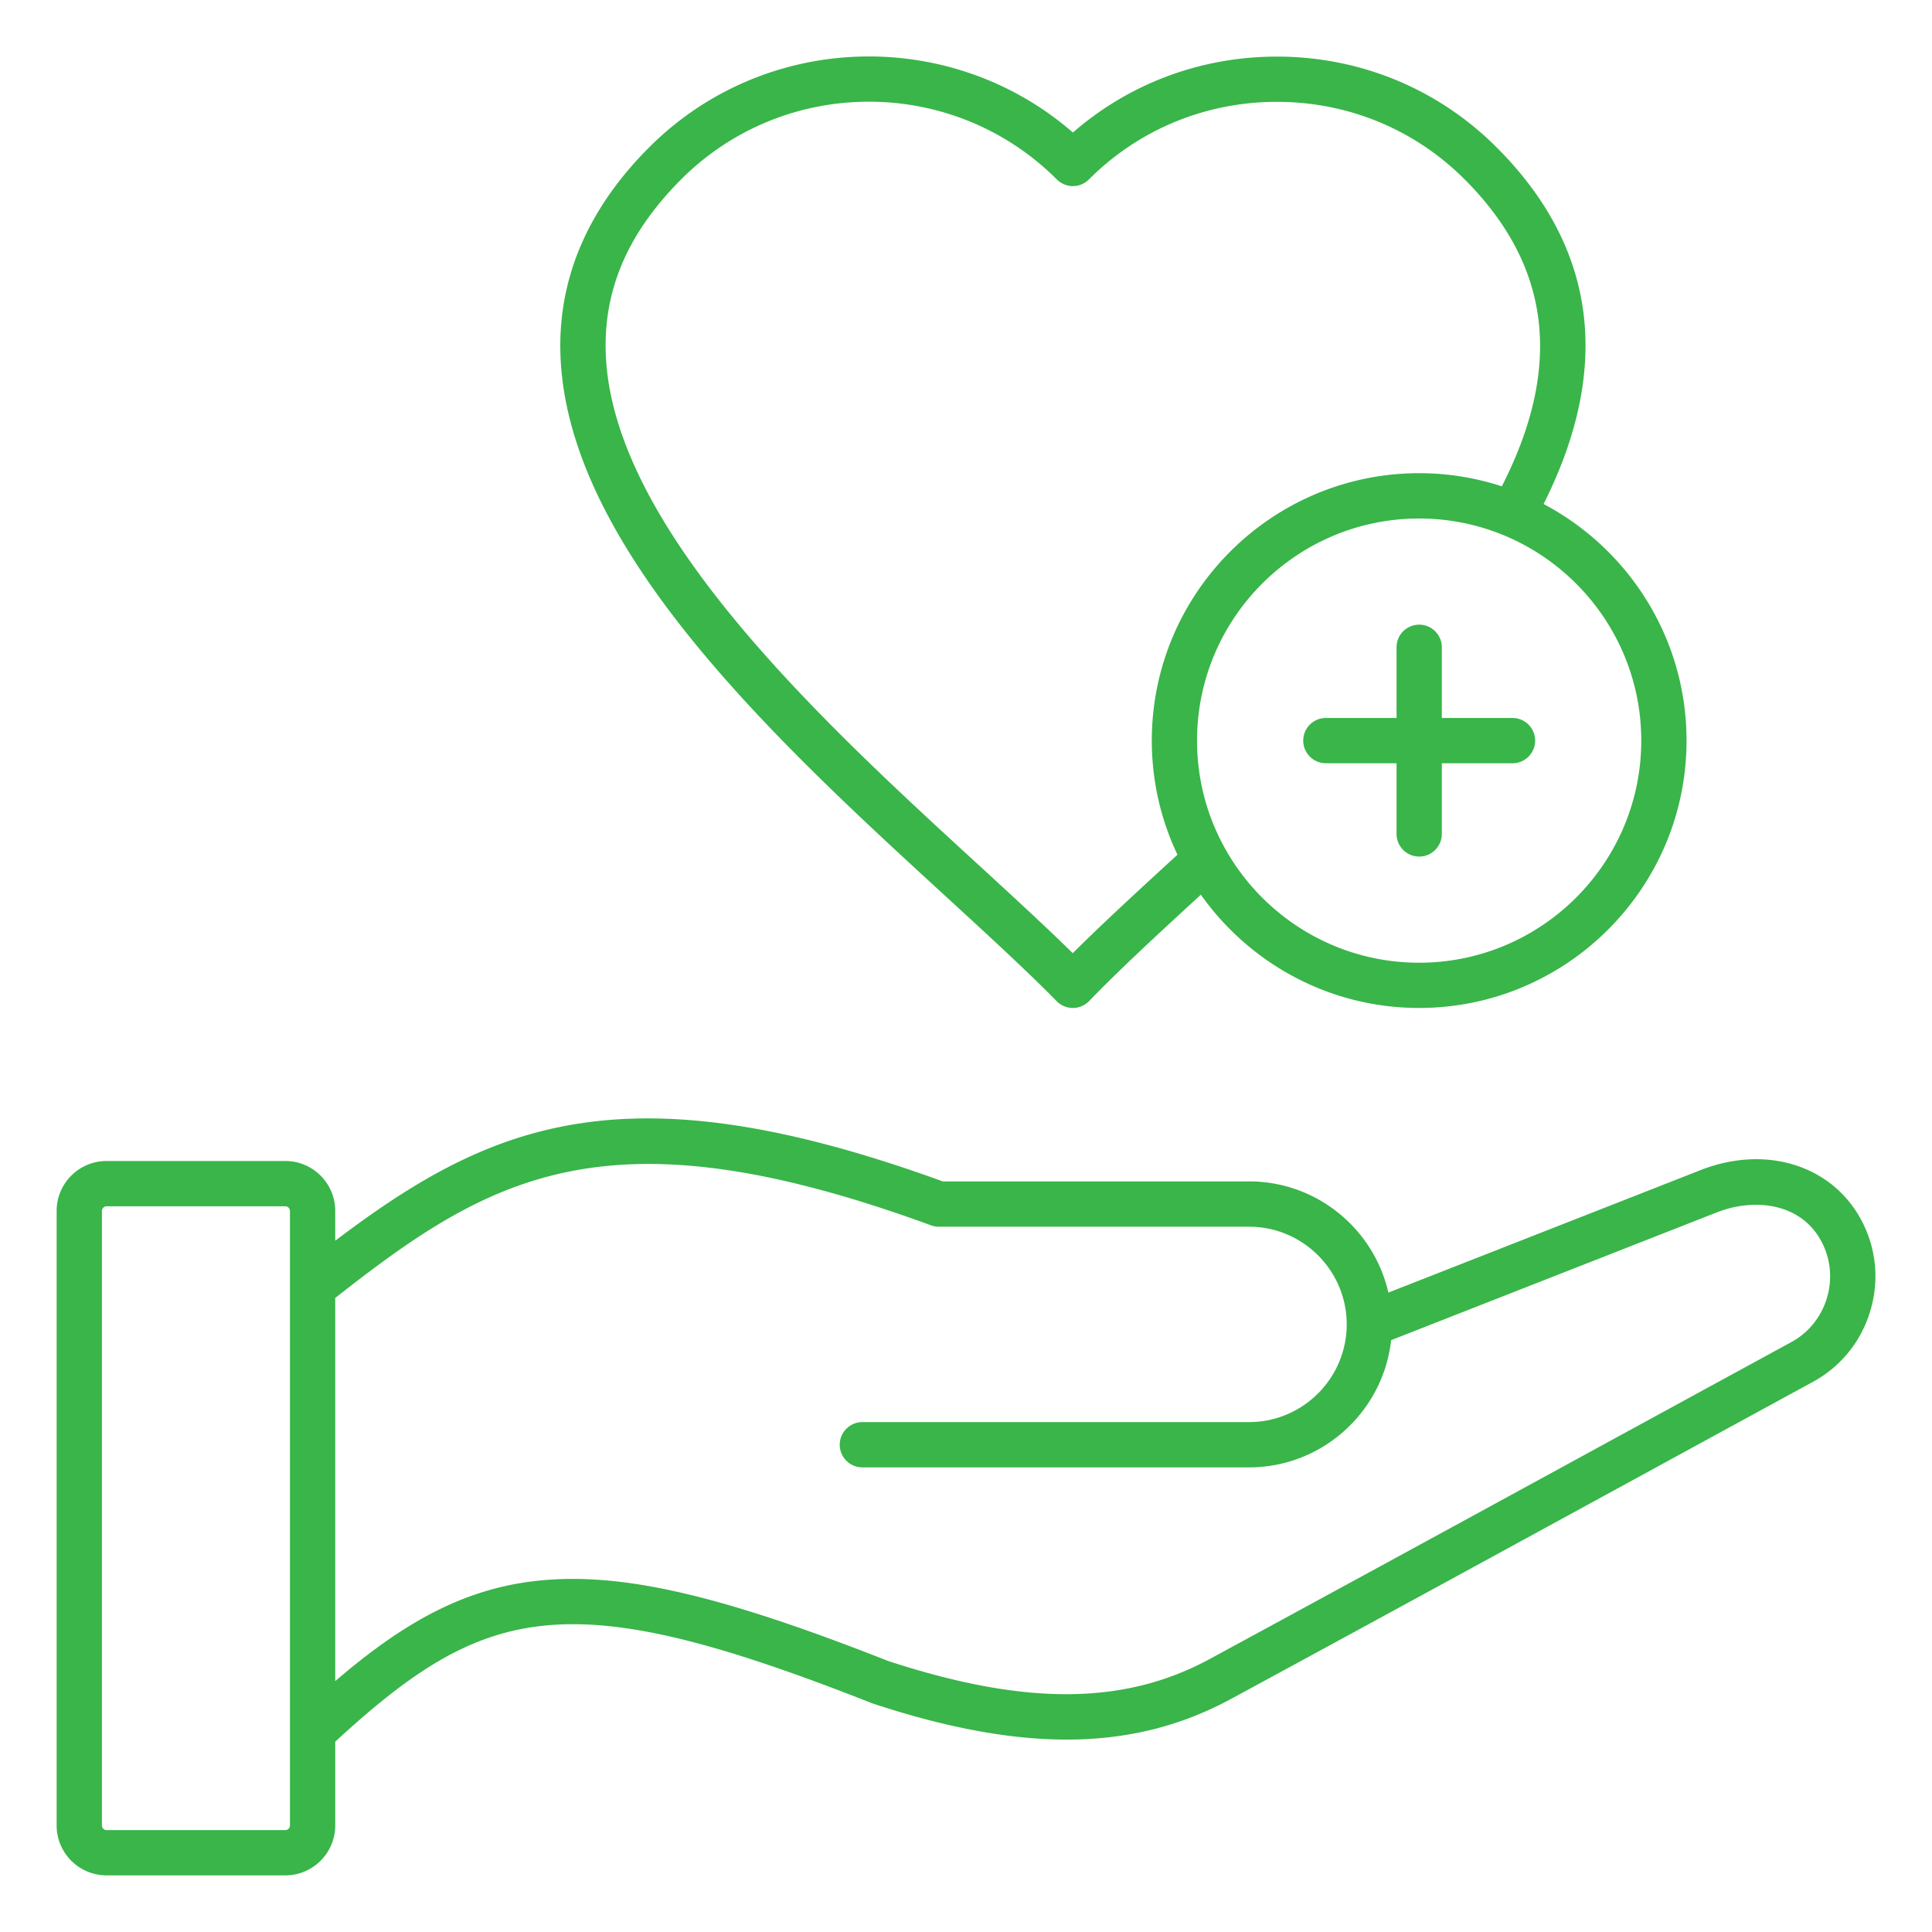 <?xml version="1.0" encoding="UTF-8"?> <svg xmlns="http://www.w3.org/2000/svg" xmlns:xlink="http://www.w3.org/1999/xlink" version="1.1" width="512" height="512" x="0" y="0" viewBox="0 0 512 512" style="enable-background:new 0 0 512 512" xml:space="preserve" class=""><g><path d="M493.14 323.1c-7.84-14.39-25.29-19.74-42.44-13.02l-82.77 32.47C364.09 325.7 349 313.08 331 313.08h-81.16c-83.89-30.47-119.6-15.64-161 15.73v-7.91c0-7.29-5.93-13.22-13.22-13.22H28.23c-7.29 0-13.22 5.93-13.22 13.22v162.87c0 7.29 5.93 13.22 13.22 13.22h47.39c7.29 0 13.22-5.93 13.22-13.22v-22.21c40.2-37.01 62.08-41.79 142.24-10.19l.33.12c39.83 13.09 69.08 12.69 94.85-1.27 34.34-18.61 69.19-37.64 102.89-56.03 17.09-9.33 34.19-18.66 51.29-27.98 7.43-4.05 12.85-10.77 15.25-18.94 2.41-8.15 1.5-16.74-2.55-24.17zM76.84 483.78c0 .66-.56 1.22-1.22 1.22H28.23c-.66 0-1.22-.56-1.22-1.22V320.9c0-.66.56-1.22 1.22-1.22h47.39c.66 0 1.22.56 1.22 1.22zm407.34-139.89c-1.5 5.09-4.87 9.28-9.48 11.79-17.1 9.32-34.2 18.65-51.3 27.98-33.7 18.39-68.54 37.41-102.86 56.02-22.59 12.24-48.88 12.39-85.22.48-44.84-17.66-70.91-23.61-92.98-21.23-20.08 2.17-36.11 11.68-53.5 26.58V343.98c41.47-32.65 72.46-50.51 157.88-19.26.66.24 1.36.37 2.06.37H331c14.28 0 25.89 11.62 25.89 25.89s-11.62 25.89-25.89 25.89H228.54c-3.31 0-6 2.69-6 6s2.69 6 6 6H331c19.48 0 35.57-14.78 37.66-33.71l86.43-33.91c9.28-3.64 21.85-2.82 27.52 7.59 2.51 4.62 3.07 9.96 1.57 15.05zM250.94 237.83c10.84 9.95 21.08 19.34 29.1 27.5a5.99 5.99 0 0 0 4.28 1.79h.03c1.62-.01 3.17-.67 4.29-1.84 8.02-8.32 18.49-17.97 29.6-28.18 12.84 18.14 33.98 30.02 57.85 30.02 39.07 0 70.86-31.79 70.86-70.86 0-27.17-15.38-50.8-37.88-62.69 18.2-36.26 14.03-68.05-12.48-94.55C381.09 23.53 360.43 15 338.39 15h-.06c-20.09.02-39.06 7.12-54 20.12C251.98 7 202.78 8.3 172.05 39.03 156 55.08 148.08 73.28 148.5 93.12c1.12 51.74 57.3 103.29 102.44 144.71zm184.01-41.56c0 32.45-26.4 58.86-58.86 58.86s-58.86-26.4-58.86-58.86 26.4-58.86 58.86-58.86 58.86 26.41 58.86 58.86zM180.54 47.51c27.43-27.43 72.08-27.41 99.54.05 1.13 1.12 2.65 1.76 4.24 1.76s3.12-.63 4.24-1.76c13.25-13.25 30.92-20.55 49.77-20.57h.06c18.83 0 36.49 7.28 49.72 20.51 22.88 22.88 26.13 49.55 9.89 81.38a70.525 70.525 0 0 0-21.9-3.48c-39.07 0-70.86 31.79-70.86 70.86 0 10.81 2.44 21.07 6.8 30.25l-.91.83c-9.76 8.97-19.07 17.52-26.84 25.26-7.41-7.28-16.11-15.26-25.23-23.63-41.17-37.77-97.55-89.51-98.55-136.13-.37-16.65 6.19-31.48 20.03-45.33zM376.1 165.54c3.31 0 6 2.69 6 6v18.73h18.73c3.31 0 6 2.69 6 6s-2.69 6-6 6H382.1V221c0 3.31-2.69 6-6 6s-6-2.69-6-6v-18.73h-18.73c-3.31 0-6-2.69-6-6s2.69-6 6-6h18.73v-18.73c0-3.31 2.68-6 6-6z" fill="#39b54a" opacity="1" data-original="#000000" class=""></path></g></svg> 